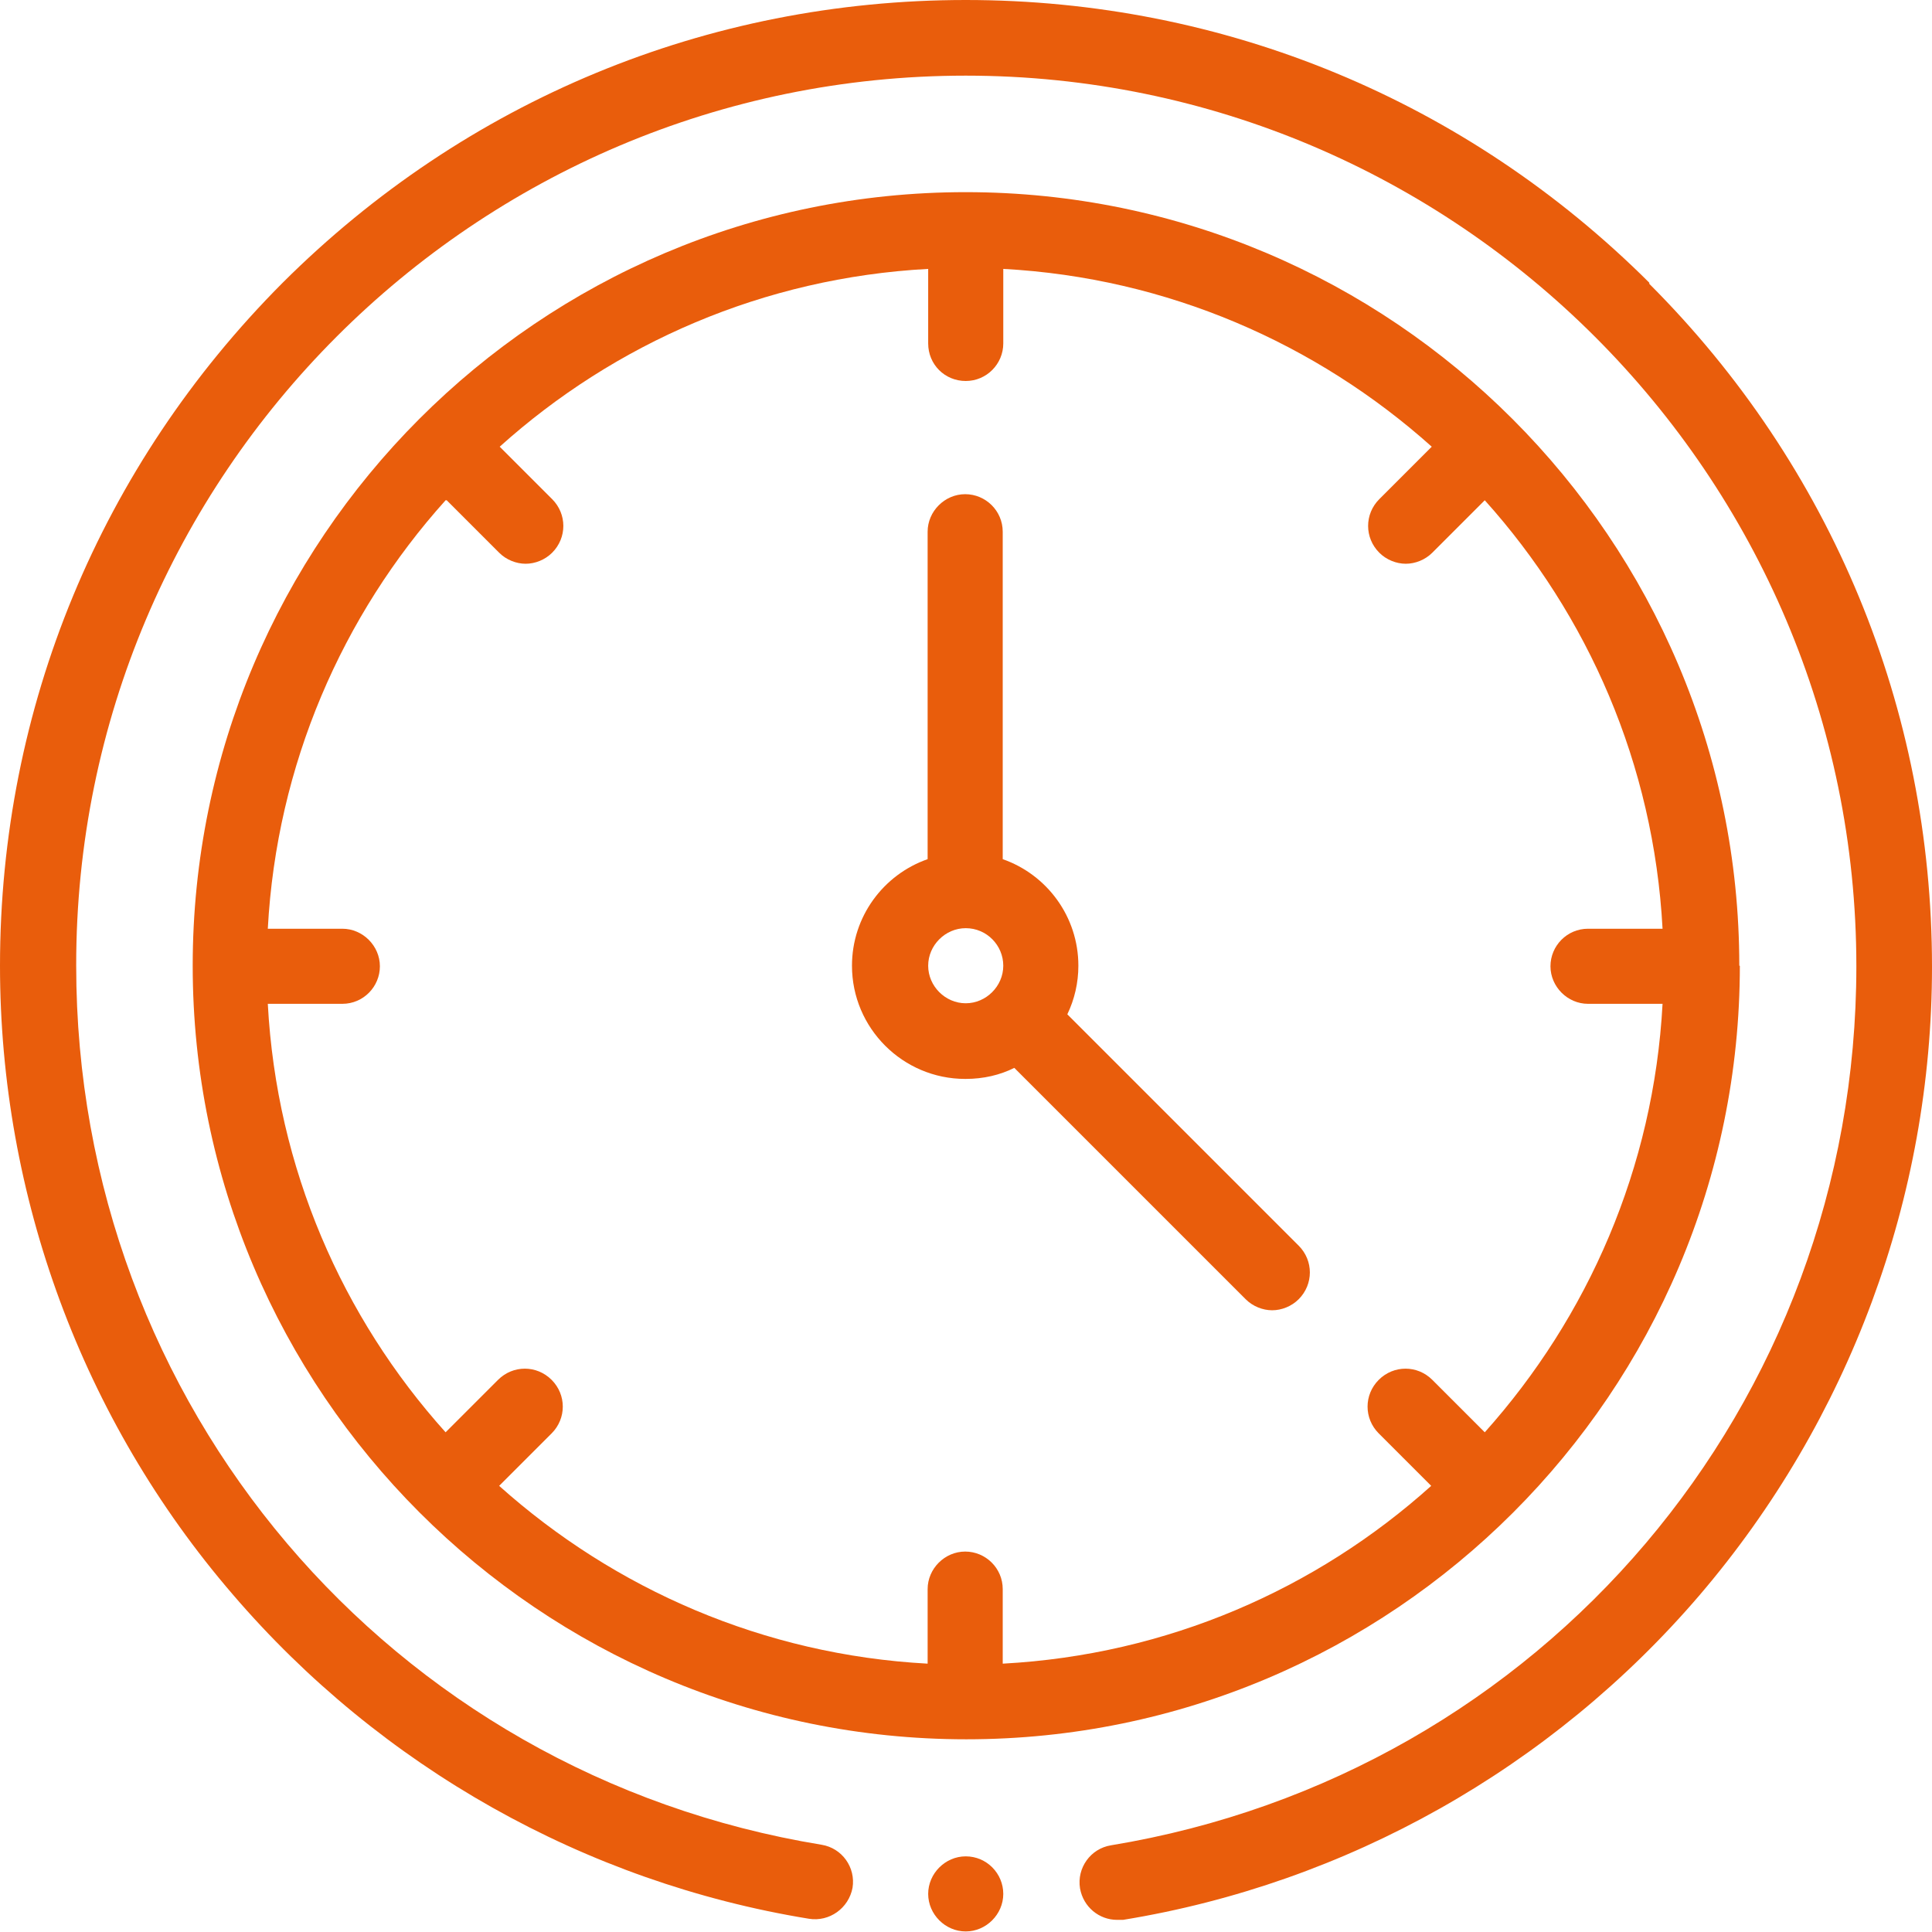 <?xml version="1.0" encoding="UTF-8"?>
<svg id="Calque_1" xmlns="http://www.w3.org/2000/svg" viewBox="0 0 34.99 34.99">
  <defs>
    <style>
      .cls-1 {
        fill: #e95d0c;
      }
    </style>
  </defs>
  <path class="cls-1" d="M29.87,5.12C26.56,1.82,22.17,0,17.49,0S8.43,1.82,5.12,5.12C1.82,8.43,0,12.82,0,17.49c0,4.17,1.49,8.22,4.21,11.38,2.68,3.13,6.39,5.22,10.44,5.88.37.06.72-.19.79-.56.06-.37-.19-.72-.56-.78-7.82-1.28-13.5-7.97-13.5-15.92C1.37,8.6,8.6,1.37,17.49,1.37s16.13,7.24,16.13,16.13c0,7.94-5.68,14.63-13.5,15.92-.37.06-.62.41-.56.78.06.34.35.57.67.57.04,0,.07,0,.11,0,4.05-.66,7.76-2.75,10.44-5.88,2.71-3.17,4.21-7.21,4.21-11.38,0-4.67-1.82-9.07-5.12-12.37"/>
  <path class="cls-1" d="M8.09,9.06l.95.95c.13.13.31.2.48.2s.35-.07.48-.2c.27-.27.27-.7,0-.97l-.95-.95c2.08-1.87,4.78-3.06,7.76-3.22v1.35c0,.38.3.68.68.68s.68-.31.68-.68v-1.35c2.97.16,5.67,1.35,7.76,3.22l-.95.95c-.27.27-.27.7,0,.97.13.13.31.2.48.2s.35-.07.48-.2l.95-.95c1.87,2.08,3.06,4.78,3.22,7.76h-1.35c-.38,0-.68.31-.68.68s.31.68.68.68h1.35c-.16,2.97-1.35,5.67-3.22,7.76l-.95-.95c-.27-.27-.7-.27-.97,0-.27.27-.27.7,0,.97l.95.95c-2.08,1.87-4.78,3.06-7.76,3.22v-1.35c0-.38-.31-.68-.68-.68s-.68.31-.68.68v1.35c-2.97-.16-5.67-1.35-7.76-3.22l.95-.95c.27-.27.27-.7,0-.97-.27-.27-.7-.27-.97,0l-.95.95c-1.87-2.08-3.06-4.78-3.22-7.76h1.35c.38,0,.68-.31.68-.68s-.31-.68-.68-.68h-1.35c.16-2.97,1.35-5.68,3.22-7.76M31.5,17.49c0-7.72-6.28-14.01-14.01-14.01S3.49,9.77,3.49,17.49s6.28,14.01,14.01,14.01,14.01-6.28,14.01-14.01"/>
  <path class="cls-1" d="M17.49,16.81c.38,0,.68.31.68.68s-.31.68-.68.68-.68-.31-.68-.68.31-.68.68-.68M17.49,19.54c.32,0,.62-.07.88-.2l4.19,4.19c.13.13.31.2.48.2s.35-.07.48-.2c.27-.27.27-.7,0-.97l-4.19-4.19c.13-.27.2-.57.2-.88,0-.89-.57-1.65-1.37-1.93v-5.93c0-.38-.31-.68-.68-.68s-.68.31-.68.68v5.93c-.8.28-1.37,1.04-1.37,1.93,0,1.13.92,2.05,2.05,2.05"/>
  <path class="cls-1" d="M17.49,33.62c.38,0,.68.31.68.68s-.31.68-.68.68-.68-.31-.68-.68.31-.68.68-.68"/>
</svg>
